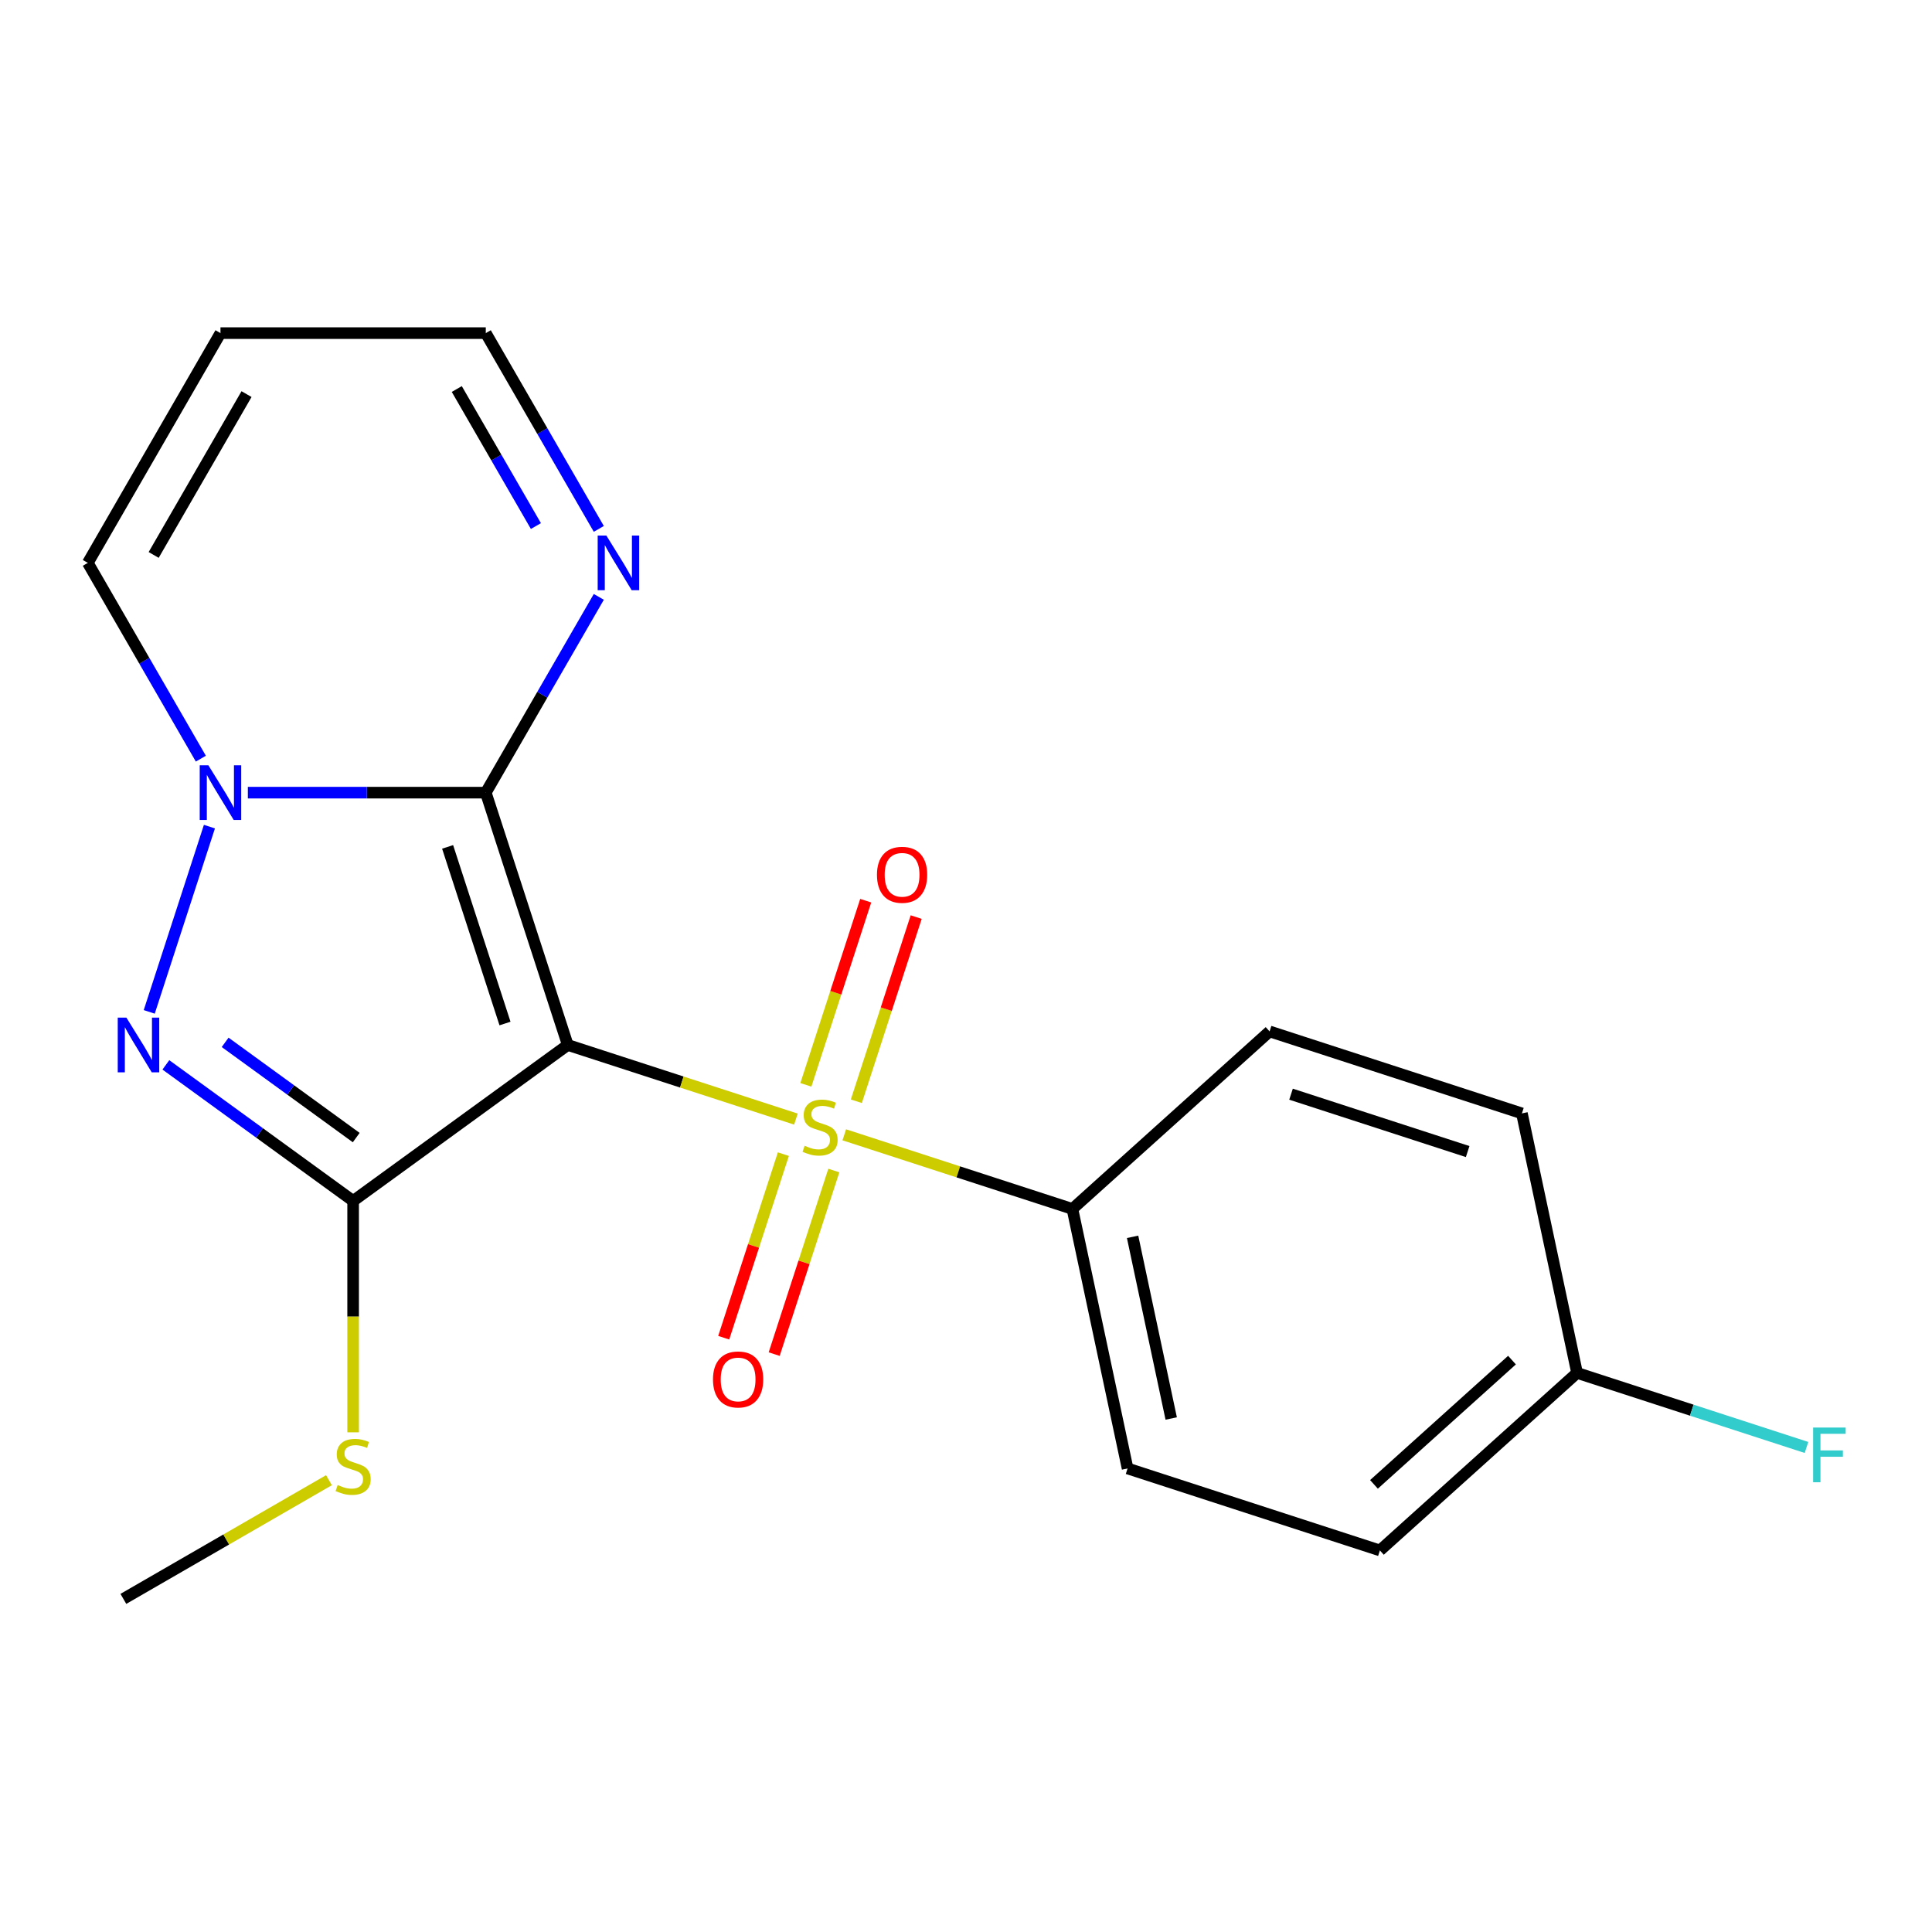 <?xml version='1.0' encoding='iso-8859-1'?>
<svg version='1.1' baseProfile='full'
              xmlns='http://www.w3.org/2000/svg'
                      xmlns:rdkit='http://www.rdkit.org/xml'
                      xmlns:xlink='http://www.w3.org/1999/xlink'
                  xml:space='preserve'
width='1000px' height='1000px' viewBox='0 0 1000 1000'>
<!-- END OF HEADER -->
<rect style='opacity:1.0;fill:#FFFFFF;stroke:none' width='1000' height='1000' x='0' y='0'> </rect>
<path class='bond-0' d='M 293.876,540.876 L 251.441,410.273' style='fill:none;fill-rule:evenodd;stroke:#000000;stroke-width:6px;stroke-linecap:butt;stroke-linejoin:miter;stroke-opacity:1' />
<path class='bond-0' d='M 261.39,529.773 L 231.685,438.351' style='fill:none;fill-rule:evenodd;stroke:#000000;stroke-width:6px;stroke-linecap:butt;stroke-linejoin:miter;stroke-opacity:1' />
<path class='bond-1' d='M 293.876,540.876 L 352.921,560.061' style='fill:none;fill-rule:evenodd;stroke:#000000;stroke-width:6px;stroke-linecap:butt;stroke-linejoin:miter;stroke-opacity:1' />
<path class='bond-1' d='M 352.921,560.061 L 411.966,579.246' style='fill:none;fill-rule:evenodd;stroke:#CCCC00;stroke-width:6px;stroke-linecap:butt;stroke-linejoin:miter;stroke-opacity:1' />
<path class='bond-2' d='M 293.876,540.876 L 182.779,621.593' style='fill:none;fill-rule:evenodd;stroke:#000000;stroke-width:6px;stroke-linecap:butt;stroke-linejoin:miter;stroke-opacity:1' />
<path class='bond-3' d='M 251.441,410.273 L 189.865,410.273' style='fill:none;fill-rule:evenodd;stroke:#000000;stroke-width:6px;stroke-linecap:butt;stroke-linejoin:miter;stroke-opacity:1' />
<path class='bond-3' d='M 189.865,410.273 L 128.29,410.273' style='fill:none;fill-rule:evenodd;stroke:#0000FF;stroke-width:6px;stroke-linecap:butt;stroke-linejoin:miter;stroke-opacity:1' />
<path class='bond-5' d='M 251.441,410.273 L 280.693,359.606' style='fill:none;fill-rule:evenodd;stroke:#000000;stroke-width:6px;stroke-linecap:butt;stroke-linejoin:miter;stroke-opacity:1' />
<path class='bond-5' d='M 280.693,359.606 L 309.945,308.94' style='fill:none;fill-rule:evenodd;stroke:#0000FF;stroke-width:6px;stroke-linecap:butt;stroke-linejoin:miter;stroke-opacity:1' />
<path class='bond-6' d='M 436.992,587.377 L 496.037,606.562' style='fill:none;fill-rule:evenodd;stroke:#CCCC00;stroke-width:6px;stroke-linecap:butt;stroke-linejoin:miter;stroke-opacity:1' />
<path class='bond-6' d='M 496.037,606.562 L 555.082,625.747' style='fill:none;fill-rule:evenodd;stroke:#000000;stroke-width:6px;stroke-linecap:butt;stroke-linejoin:miter;stroke-opacity:1' />
<path class='bond-7' d='M 443.243,570.002 L 458.728,522.343' style='fill:none;fill-rule:evenodd;stroke:#CCCC00;stroke-width:6px;stroke-linecap:butt;stroke-linejoin:miter;stroke-opacity:1' />
<path class='bond-7' d='M 458.728,522.343 L 474.214,474.684' style='fill:none;fill-rule:evenodd;stroke:#FF0000;stroke-width:6px;stroke-linecap:butt;stroke-linejoin:miter;stroke-opacity:1' />
<path class='bond-7' d='M 417.122,561.515 L 432.608,513.856' style='fill:none;fill-rule:evenodd;stroke:#CCCC00;stroke-width:6px;stroke-linecap:butt;stroke-linejoin:miter;stroke-opacity:1' />
<path class='bond-7' d='M 432.608,513.856 L 448.093,466.197' style='fill:none;fill-rule:evenodd;stroke:#FF0000;stroke-width:6px;stroke-linecap:butt;stroke-linejoin:miter;stroke-opacity:1' />
<path class='bond-8' d='M 405.469,597.381 L 390.032,644.89' style='fill:none;fill-rule:evenodd;stroke:#CCCC00;stroke-width:6px;stroke-linecap:butt;stroke-linejoin:miter;stroke-opacity:1' />
<path class='bond-8' d='M 390.032,644.89 L 374.595,692.399' style='fill:none;fill-rule:evenodd;stroke:#FF0000;stroke-width:6px;stroke-linecap:butt;stroke-linejoin:miter;stroke-opacity:1' />
<path class='bond-8' d='M 431.589,605.868 L 416.153,653.377' style='fill:none;fill-rule:evenodd;stroke:#CCCC00;stroke-width:6px;stroke-linecap:butt;stroke-linejoin:miter;stroke-opacity:1' />
<path class='bond-8' d='M 416.153,653.377 L 400.716,700.886' style='fill:none;fill-rule:evenodd;stroke:#FF0000;stroke-width:6px;stroke-linecap:butt;stroke-linejoin:miter;stroke-opacity:1' />
<path class='bond-4' d='M 182.779,621.593 L 134.316,586.383' style='fill:none;fill-rule:evenodd;stroke:#000000;stroke-width:6px;stroke-linecap:butt;stroke-linejoin:miter;stroke-opacity:1' />
<path class='bond-4' d='M 134.316,586.383 L 85.854,551.173' style='fill:none;fill-rule:evenodd;stroke:#0000FF;stroke-width:6px;stroke-linecap:butt;stroke-linejoin:miter;stroke-opacity:1' />
<path class='bond-4' d='M 184.383,588.811 L 150.46,564.164' style='fill:none;fill-rule:evenodd;stroke:#000000;stroke-width:6px;stroke-linecap:butt;stroke-linejoin:miter;stroke-opacity:1' />
<path class='bond-4' d='M 150.46,564.164 L 116.536,539.517' style='fill:none;fill-rule:evenodd;stroke:#0000FF;stroke-width:6px;stroke-linecap:butt;stroke-linejoin:miter;stroke-opacity:1' />
<path class='bond-11' d='M 182.779,621.593 L 182.779,681.479' style='fill:none;fill-rule:evenodd;stroke:#000000;stroke-width:6px;stroke-linecap:butt;stroke-linejoin:miter;stroke-opacity:1' />
<path class='bond-11' d='M 182.779,681.479 L 182.779,741.364' style='fill:none;fill-rule:evenodd;stroke:#CCCC00;stroke-width:6px;stroke-linecap:butt;stroke-linejoin:miter;stroke-opacity:1' />
<path class='bond-9' d='M 103.959,392.68 L 74.707,342.013' style='fill:none;fill-rule:evenodd;stroke:#0000FF;stroke-width:6px;stroke-linecap:butt;stroke-linejoin:miter;stroke-opacity:1' />
<path class='bond-9' d='M 74.707,342.013 L 45.455,291.347' style='fill:none;fill-rule:evenodd;stroke:#000000;stroke-width:6px;stroke-linecap:butt;stroke-linejoin:miter;stroke-opacity:1' />
<path class='bond-20' d='M 108.4,427.866 L 77.247,523.745' style='fill:none;fill-rule:evenodd;stroke:#0000FF;stroke-width:6px;stroke-linecap:butt;stroke-linejoin:miter;stroke-opacity:1' />
<path class='bond-12' d='M 309.945,273.754 L 280.693,223.087' style='fill:none;fill-rule:evenodd;stroke:#0000FF;stroke-width:6px;stroke-linecap:butt;stroke-linejoin:miter;stroke-opacity:1' />
<path class='bond-12' d='M 280.693,223.087 L 251.441,172.421' style='fill:none;fill-rule:evenodd;stroke:#000000;stroke-width:6px;stroke-linecap:butt;stroke-linejoin:miter;stroke-opacity:1' />
<path class='bond-12' d='M 277.385,272.286 L 256.908,236.82' style='fill:none;fill-rule:evenodd;stroke:#0000FF;stroke-width:6px;stroke-linecap:butt;stroke-linejoin:miter;stroke-opacity:1' />
<path class='bond-12' d='M 256.908,236.82 L 236.431,201.353' style='fill:none;fill-rule:evenodd;stroke:#000000;stroke-width:6px;stroke-linecap:butt;stroke-linejoin:miter;stroke-opacity:1' />
<path class='bond-13' d='M 555.082,625.747 L 583.634,760.07' style='fill:none;fill-rule:evenodd;stroke:#000000;stroke-width:6px;stroke-linecap:butt;stroke-linejoin:miter;stroke-opacity:1' />
<path class='bond-13' d='M 586.23,640.185 L 606.216,734.212' style='fill:none;fill-rule:evenodd;stroke:#000000;stroke-width:6px;stroke-linecap:butt;stroke-linejoin:miter;stroke-opacity:1' />
<path class='bond-14' d='M 555.082,625.747 L 657.134,533.859' style='fill:none;fill-rule:evenodd;stroke:#000000;stroke-width:6px;stroke-linecap:butt;stroke-linejoin:miter;stroke-opacity:1' />
<path class='bond-22' d='M 45.455,291.347 L 114.117,172.421' style='fill:none;fill-rule:evenodd;stroke:#000000;stroke-width:6px;stroke-linecap:butt;stroke-linejoin:miter;stroke-opacity:1' />
<path class='bond-22' d='M 79.539,287.24 L 127.603,203.992' style='fill:none;fill-rule:evenodd;stroke:#000000;stroke-width:6px;stroke-linecap:butt;stroke-linejoin:miter;stroke-opacity:1' />
<path class='bond-10' d='M 114.117,172.421 L 251.441,172.421' style='fill:none;fill-rule:evenodd;stroke:#000000;stroke-width:6px;stroke-linecap:butt;stroke-linejoin:miter;stroke-opacity:1' />
<path class='bond-19' d='M 170.266,766.142 L 117.059,796.861' style='fill:none;fill-rule:evenodd;stroke:#CCCC00;stroke-width:6px;stroke-linecap:butt;stroke-linejoin:miter;stroke-opacity:1' />
<path class='bond-19' d='M 117.059,796.861 L 63.852,827.579' style='fill:none;fill-rule:evenodd;stroke:#000000;stroke-width:6px;stroke-linecap:butt;stroke-linejoin:miter;stroke-opacity:1' />
<path class='bond-17' d='M 583.634,760.07 L 714.237,802.506' style='fill:none;fill-rule:evenodd;stroke:#000000;stroke-width:6px;stroke-linecap:butt;stroke-linejoin:miter;stroke-opacity:1' />
<path class='bond-16' d='M 657.134,533.859 L 787.737,576.295' style='fill:none;fill-rule:evenodd;stroke:#000000;stroke-width:6px;stroke-linecap:butt;stroke-linejoin:miter;stroke-opacity:1' />
<path class='bond-16' d='M 668.237,566.345 L 759.66,596.05' style='fill:none;fill-rule:evenodd;stroke:#000000;stroke-width:6px;stroke-linecap:butt;stroke-linejoin:miter;stroke-opacity:1' />
<path class='bond-15' d='M 816.288,710.618 L 787.737,576.295' style='fill:none;fill-rule:evenodd;stroke:#000000;stroke-width:6px;stroke-linecap:butt;stroke-linejoin:miter;stroke-opacity:1' />
<path class='bond-18' d='M 816.288,710.618 L 875.663,729.91' style='fill:none;fill-rule:evenodd;stroke:#000000;stroke-width:6px;stroke-linecap:butt;stroke-linejoin:miter;stroke-opacity:1' />
<path class='bond-18' d='M 875.663,729.91 L 935.038,749.202' style='fill:none;fill-rule:evenodd;stroke:#33CCCC;stroke-width:6px;stroke-linecap:butt;stroke-linejoin:miter;stroke-opacity:1' />
<path class='bond-21' d='M 816.288,710.618 L 714.237,802.506' style='fill:none;fill-rule:evenodd;stroke:#000000;stroke-width:6px;stroke-linecap:butt;stroke-linejoin:miter;stroke-opacity:1' />
<path class='bond-21' d='M 782.603,703.991 L 711.167,768.312' style='fill:none;fill-rule:evenodd;stroke:#000000;stroke-width:6px;stroke-linecap:butt;stroke-linejoin:miter;stroke-opacity:1' />
<path  class='atom-2' d='M 416.479 593.032
Q 416.799 593.152, 418.119 593.712
Q 419.439 594.272, 420.879 594.632
Q 422.359 594.952, 423.799 594.952
Q 426.479 594.952, 428.039 593.672
Q 429.599 592.352, 429.599 590.072
Q 429.599 588.512, 428.799 587.552
Q 428.039 586.592, 426.839 586.072
Q 425.639 585.552, 423.639 584.952
Q 421.119 584.192, 419.599 583.472
Q 418.119 582.752, 417.039 581.232
Q 415.999 579.712, 415.999 577.152
Q 415.999 573.592, 418.399 571.392
Q 420.839 569.192, 425.639 569.192
Q 428.919 569.192, 432.639 570.752
L 431.719 573.832
Q 428.319 572.432, 425.759 572.432
Q 422.999 572.432, 421.479 573.592
Q 419.959 574.712, 419.999 576.672
Q 419.999 578.192, 420.759 579.112
Q 421.559 580.032, 422.679 580.552
Q 423.839 581.072, 425.759 581.672
Q 428.319 582.472, 429.839 583.272
Q 431.359 584.072, 432.439 585.712
Q 433.559 587.312, 433.559 590.072
Q 433.559 593.992, 430.919 596.112
Q 428.319 598.192, 423.959 598.192
Q 421.439 598.192, 419.519 597.632
Q 417.639 597.112, 415.399 596.192
L 416.479 593.032
' fill='#CCCC00'/>
<path  class='atom-4' d='M 107.857 396.113
L 117.137 411.113
Q 118.057 412.593, 119.537 415.273
Q 121.017 417.953, 121.097 418.113
L 121.097 396.113
L 124.857 396.113
L 124.857 424.433
L 120.977 424.433
L 111.017 408.033
Q 109.857 406.113, 108.617 403.913
Q 107.417 401.713, 107.057 401.033
L 107.057 424.433
L 103.377 424.433
L 103.377 396.113
L 107.857 396.113
' fill='#0000FF'/>
<path  class='atom-5' d='M 65.421 526.716
L 74.701 541.716
Q 75.621 543.196, 77.101 545.876
Q 78.581 548.556, 78.661 548.716
L 78.661 526.716
L 82.421 526.716
L 82.421 555.036
L 78.541 555.036
L 68.581 538.636
Q 67.421 536.716, 66.181 534.516
Q 64.981 532.316, 64.621 531.636
L 64.621 555.036
L 60.941 555.036
L 60.941 526.716
L 65.421 526.716
' fill='#0000FF'/>
<path  class='atom-6' d='M 313.843 277.187
L 323.123 292.187
Q 324.043 293.667, 325.523 296.347
Q 327.003 299.027, 327.083 299.187
L 327.083 277.187
L 330.843 277.187
L 330.843 305.507
L 326.963 305.507
L 317.003 289.107
Q 315.843 287.187, 314.603 284.987
Q 313.403 282.787, 313.043 282.107
L 313.043 305.507
L 309.363 305.507
L 309.363 277.187
L 313.843 277.187
' fill='#0000FF'/>
<path  class='atom-8' d='M 453.915 452.789
Q 453.915 445.989, 457.275 442.189
Q 460.635 438.389, 466.915 438.389
Q 473.195 438.389, 476.555 442.189
Q 479.915 445.989, 479.915 452.789
Q 479.915 459.669, 476.515 463.589
Q 473.115 467.469, 466.915 467.469
Q 460.675 467.469, 457.275 463.589
Q 453.915 459.709, 453.915 452.789
M 466.915 464.269
Q 471.235 464.269, 473.555 461.389
Q 475.915 458.469, 475.915 452.789
Q 475.915 447.229, 473.555 444.429
Q 471.235 441.589, 466.915 441.589
Q 462.595 441.589, 460.235 444.389
Q 457.915 447.189, 457.915 452.789
Q 457.915 458.509, 460.235 461.389
Q 462.595 464.269, 466.915 464.269
' fill='#FF0000'/>
<path  class='atom-9' d='M 369.044 713.995
Q 369.044 707.195, 372.404 703.395
Q 375.764 699.595, 382.044 699.595
Q 388.324 699.595, 391.684 703.395
Q 395.044 707.195, 395.044 713.995
Q 395.044 720.875, 391.644 724.795
Q 388.244 728.675, 382.044 728.675
Q 375.804 728.675, 372.404 724.795
Q 369.044 720.915, 369.044 713.995
M 382.044 725.475
Q 386.364 725.475, 388.684 722.595
Q 391.044 719.675, 391.044 713.995
Q 391.044 708.435, 388.684 705.635
Q 386.364 702.795, 382.044 702.795
Q 377.724 702.795, 375.364 705.595
Q 373.044 708.395, 373.044 713.995
Q 373.044 719.715, 375.364 722.595
Q 377.724 725.475, 382.044 725.475
' fill='#FF0000'/>
<path  class='atom-12' d='M 174.779 768.637
Q 175.099 768.757, 176.419 769.317
Q 177.739 769.877, 179.179 770.237
Q 180.659 770.557, 182.099 770.557
Q 184.779 770.557, 186.339 769.277
Q 187.899 767.957, 187.899 765.677
Q 187.899 764.117, 187.099 763.157
Q 186.339 762.197, 185.139 761.677
Q 183.939 761.157, 181.939 760.557
Q 179.419 759.797, 177.899 759.077
Q 176.419 758.357, 175.339 756.837
Q 174.299 755.317, 174.299 752.757
Q 174.299 749.197, 176.699 746.997
Q 179.139 744.797, 183.939 744.797
Q 187.219 744.797, 190.939 746.357
L 190.019 749.437
Q 186.619 748.037, 184.059 748.037
Q 181.299 748.037, 179.779 749.197
Q 178.259 750.317, 178.299 752.277
Q 178.299 753.797, 179.059 754.717
Q 179.859 755.637, 180.979 756.157
Q 182.139 756.677, 184.059 757.277
Q 186.619 758.077, 188.139 758.877
Q 189.659 759.677, 190.739 761.317
Q 191.859 762.917, 191.859 765.677
Q 191.859 769.597, 189.219 771.717
Q 186.619 773.797, 182.259 773.797
Q 179.739 773.797, 177.819 773.237
Q 175.939 772.717, 173.699 771.797
L 174.779 768.637
' fill='#CCCC00'/>
<path  class='atom-19' d='M 938.471 738.894
L 955.311 738.894
L 955.311 742.134
L 942.271 742.134
L 942.271 750.734
L 953.871 750.734
L 953.871 754.014
L 942.271 754.014
L 942.271 767.214
L 938.471 767.214
L 938.471 738.894
' fill='#33CCCC'/>
</svg>
